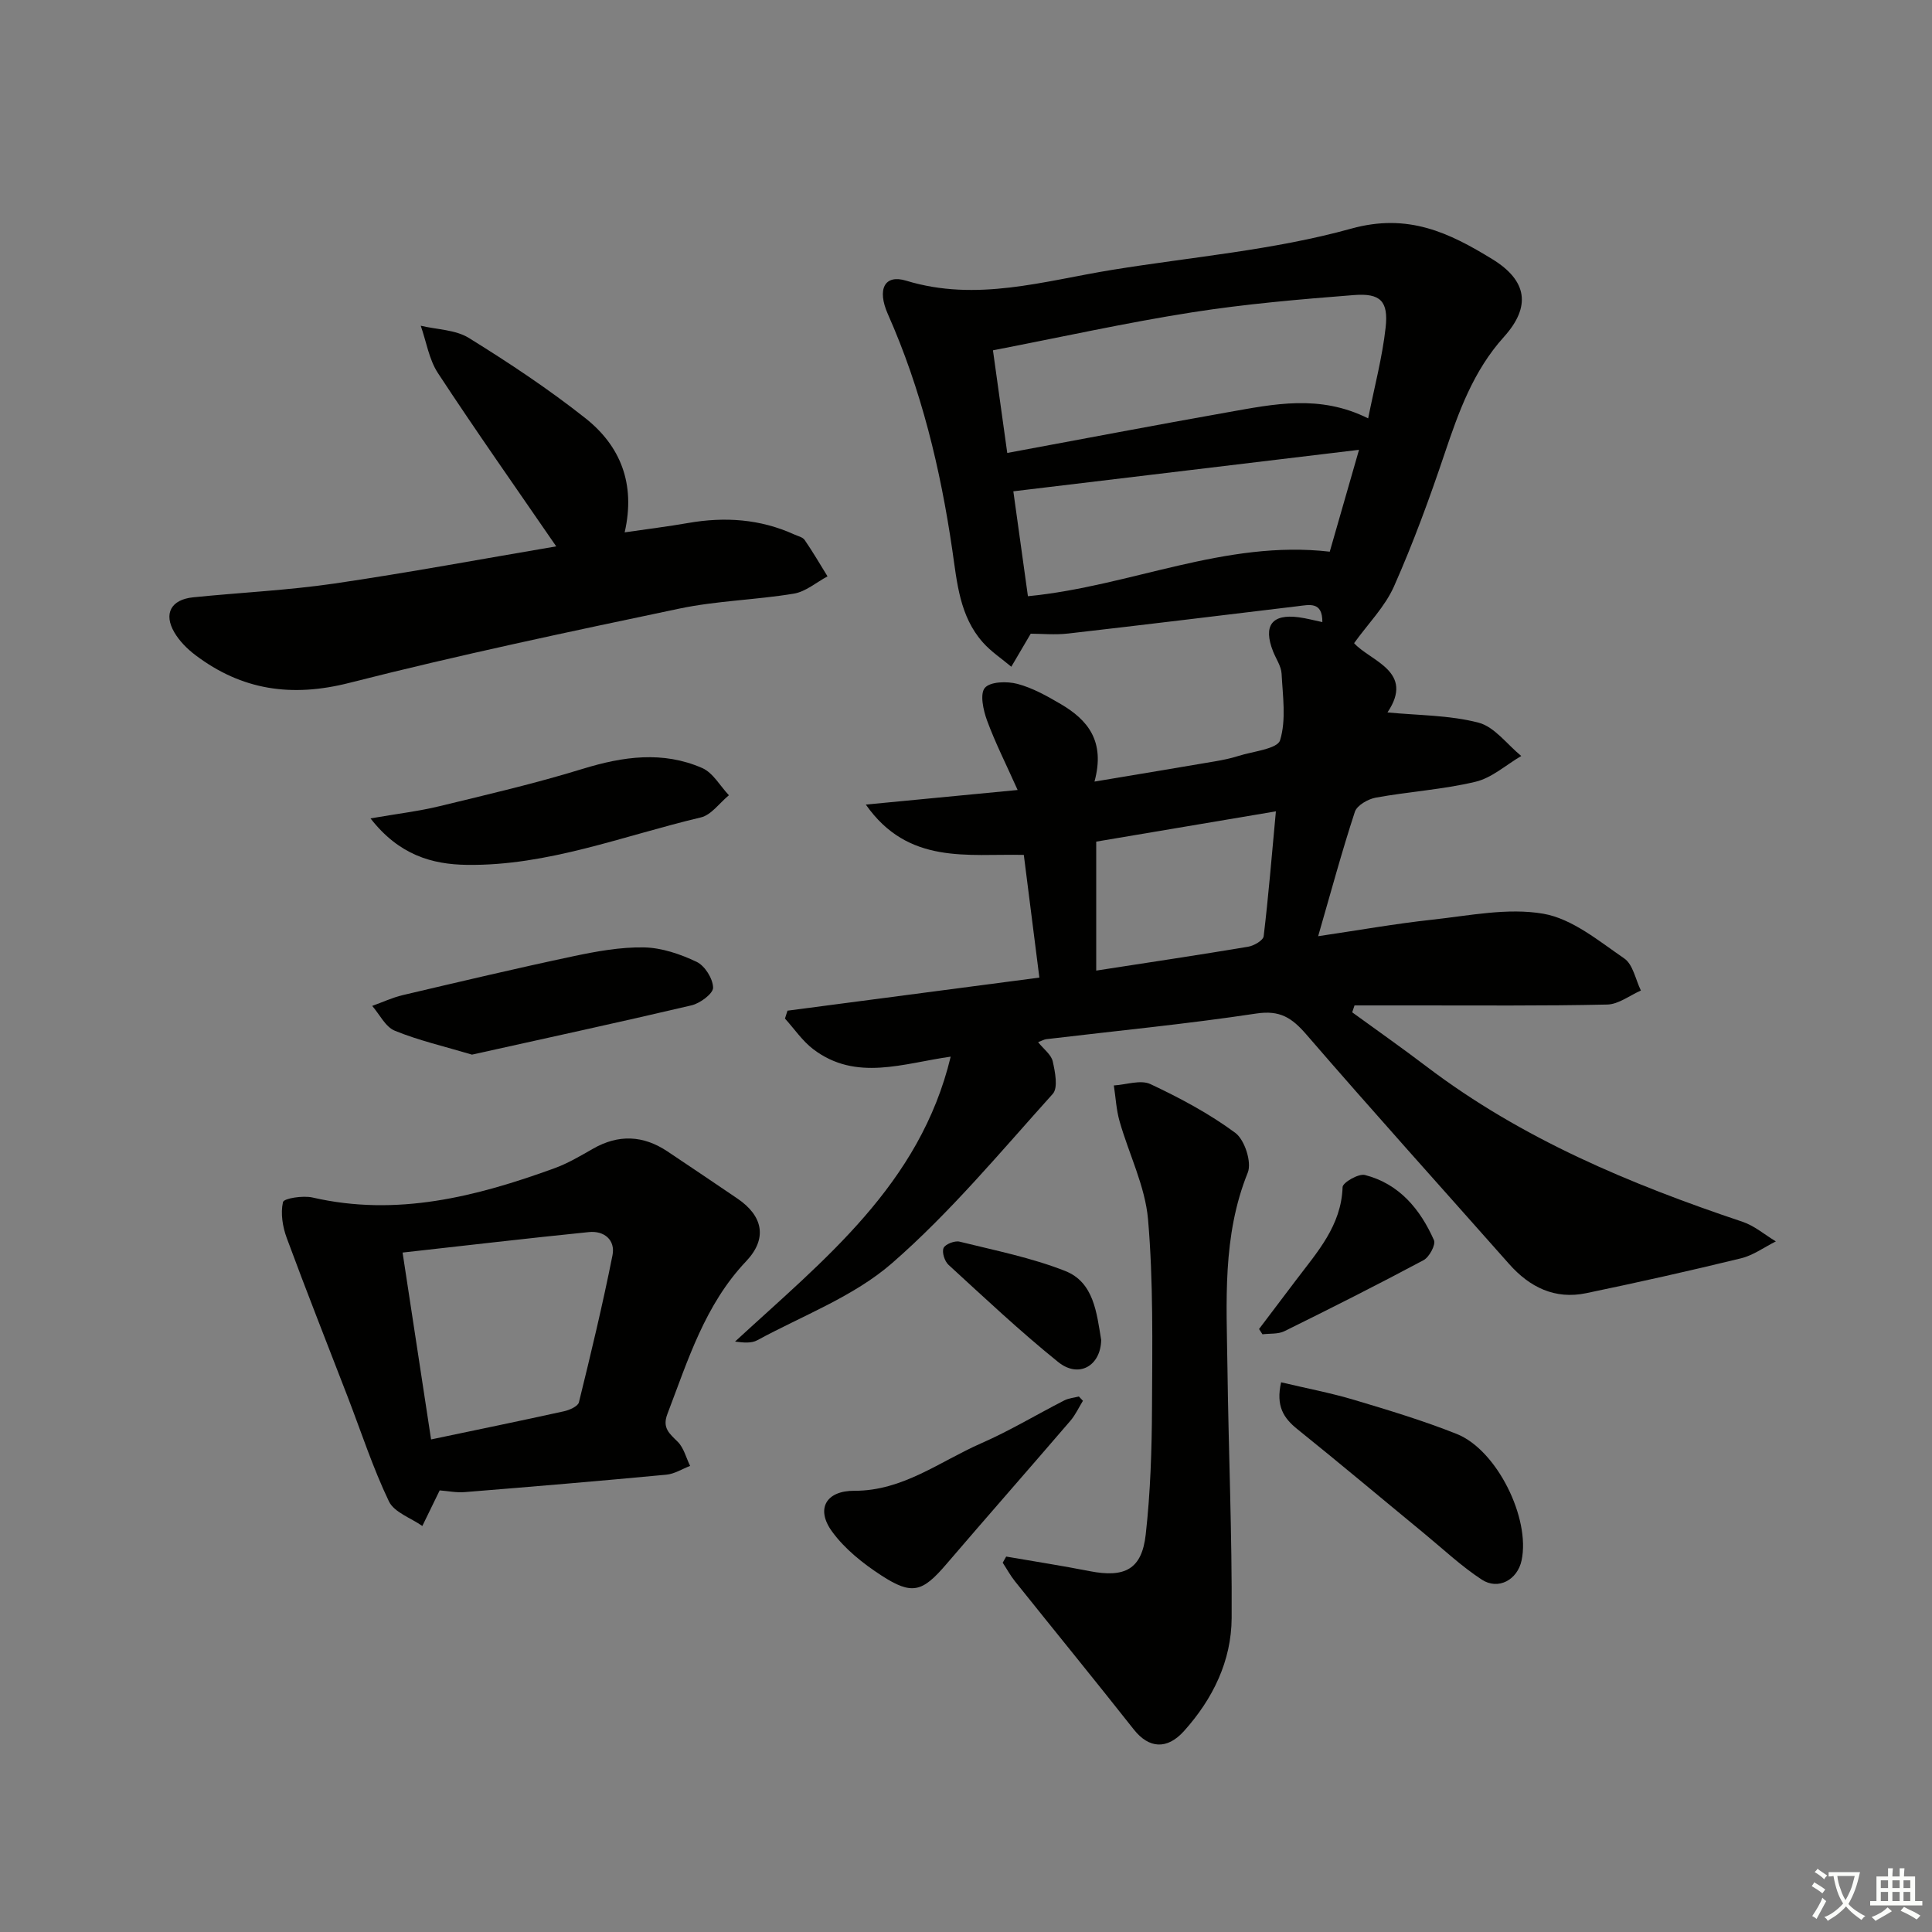 <svg enable-background="new 0 0 400 400" viewBox="0 0 400 400" xmlns="http://www.w3.org/2000/svg"><rect x="0" y="0" width="400" height="400" fill="#808080" stroke="none"/><path d="m377.9 391.2c-.2.3-.4.5-.6.8-.7-.6-1.4-1-2.2-1.5.2-.3.4-.5.5-.8.6.4 1.4.8 2.3 1.5zm-1.8 6.1c-.2-.2-.5-.4-.9-.6.4-.6.8-1.2 1.2-1.9s.7-1.3.9-1.9c.3.3.5.5.8.7-.7 1.3-1.4 2.6-2 3.7zm2.2-9c-.3.3-.5.5-.6.8-.6-.6-1.3-1.1-2-1.5.3-.3.5-.5.6-.7.6.5 1.3.9 2 1.4zm.3.2v-.9h2 4.5c-.3 1.3-.6 2.5-1 3.6s-.9 2.1-1.4 3c.4.5 1 1 1.6 1.4s1.2.8 1.9 1.1c-.3.2-.5.4-.8.8-.4-.3-1-.7-1.6-1.2s-1.2-1.1-1.6-1.6c-.5.6-1.1 1.1-1.7 1.6s-1.4.9-2.1 1.4c-.1-.3-.3-.5-.7-.8.6-.2 1.2-.5 1.9-1s1.4-1.1 2-1.8c-.5-.8-.9-1.6-1.2-2.5s-.6-2-.8-3.2c-.4.1-.7.1-1 .1zm2.5 2.7c.3 1 .7 1.7 1 2.2.3-.5.6-1.1 1-2s.6-1.9.9-3h-3.2-.4c.1.9.3 1.8.7 2.8z" fill="#fbfcfa"/><path d="m396.5 388.5v1.5 3.6h1.5v.9c-.4 0-1 0-1.7 0h-7.9c-.5 0-.9 0-1.2 0v-.9h1.3v-3.5c0-.7 0-1.2 0-1.6h2.4c0-.8 0-1.4 0-1.7h1c0 .3-.1.8-.1 1.7h1.5c0-.8 0-1.4 0-1.7h1c0 .3-.1.9-.1 1.7zm-8.2 9.2c-.2-.3-.5-.5-.8-.8.8-.3 1.4-.6 1.9-.9s1-.7 1.4-1.1c.3.3.6.5.9.8-1.6 1-2.8 1.6-3.4 2zm2.6-6.8v-1.6h-1.5v1.6zm0 2.7v-1.9h-1.5v1.9zm2.4-2.7v-1.6h-1.5v1.6zm0 2.7v-1.9h-1.5v1.9zm.2 2 .7-.8c.4.2.9.5 1.6.8s1.3.7 1.8 1c-.3.3-.5.6-.8.8-.4-.3-1.5-1-3.3-1.8zm2-4.7v-1.6h-1.4v1.6zm0 2.7v-1.9h-1.4v1.9z" fill="#fbfcfa"/><g fill="#010100"><path d="m214.93 215.77c1.17 1.46 2.72 2.58 3.03 3.98.49 2.19 1.14 5.47 0 6.73-10.79 11.98-21.18 24.51-33.28 35.05-7.93 6.91-18.47 10.83-27.91 15.96-1.2.65-2.83.5-4.59.27 18.34-16.92 38.28-32.46 44.65-58.99-9.75 1.35-19.57 5.21-28.45-1.54-2.26-1.72-3.92-4.21-5.86-6.35.17-.54.34-1.09.52-1.63 17.15-2.25 34.3-4.5 52.15-6.85-1.08-8.56-2.14-16.89-3.22-25.4-11.64-.27-23.94 2.11-32.71-10.42 10.7-1.03 20.45-1.96 31.43-3.02-2.44-5.45-4.66-9.83-6.34-14.41-.78-2.13-1.51-5.5-.44-6.74 1.11-1.3 4.59-1.39 6.73-.82 3.15.83 6.13 2.51 8.98 4.18 5.54 3.25 9.27 7.64 6.98 16.05 9.04-1.51 16.97-2.83 24.89-4.18 1.63-.28 3.28-.61 4.85-1.11 3.06-.98 8.14-1.46 8.69-3.28 1.29-4.23.55-9.14.31-13.76-.08-1.57-1.16-3.09-1.77-4.64-2.09-5.32-.24-7.79 5.32-7.05 1.6.21 3.17.64 4.89 1 .03-4.32-2.68-3.58-5.12-3.29-15.82 1.9-31.64 3.84-47.47 5.65-2.77.32-5.61.04-7.79.04-1.51 2.57-2.77 4.71-4.02 6.84-1.98-1.67-4.19-3.12-5.89-5.04-4.81-5.41-5.34-12.37-6.32-19.09-2.46-16.84-6.41-33.24-13.34-48.86-2.3-5.19-.69-8.3 3.77-6.94 14.6 4.46 28.51.06 42.62-2.23 16.55-2.69 33.46-4.08 49.52-8.54 11.82-3.29 20.34.87 29.22 6.31 7.24 4.44 8.08 9.81 2.41 16.1-6.35 7.05-9.36 15.5-12.29 24.2-3.12 9.28-6.5 18.5-10.46 27.44-1.87 4.22-5.36 7.72-8.27 11.77 3.37 3.74 12.64 5.83 6.91 14.34 6.39.62 12.84.55 18.86 2.12 3.32.87 5.91 4.51 8.84 6.9-3.15 1.84-6.09 4.54-9.49 5.34-6.75 1.61-13.77 2.03-20.62 3.28-1.62.29-3.9 1.6-4.34 2.94-2.68 8.17-4.92 16.48-7.6 25.75 8.4-1.24 15.99-2.59 23.62-3.42 7.66-.83 15.62-2.51 23.01-1.23 5.97 1.04 11.47 5.63 16.75 9.26 1.81 1.25 2.33 4.37 3.44 6.64-2.31 1.01-4.61 2.84-6.95 2.9-13.32.3-26.66.17-39.99.18-4.12 0-8.23 0-12.35 0-.16.48-.32.95-.48 1.43 5.13 3.73 10.32 7.37 15.37 11.21 19.73 14.99 42.19 24.36 65.45 32.16 2.47.83 4.6 2.68 6.89 4.06-2.4 1.2-4.67 2.88-7.21 3.5-10.64 2.6-21.34 4.99-32.06 7.22-6.46 1.34-11.68-1.21-15.96-6.05-14.01-15.83-28.17-31.53-41.99-47.53-2.98-3.44-5.45-5.06-10.34-4.32-14.44 2.18-28.99 3.58-43.49 5.31-.46.06-.87.31-1.69.62zm68.33-129.15c1.3-6.52 2.93-12.61 3.62-18.81.6-5.46-1.08-7.15-6.56-6.72-11.23.88-22.48 1.84-33.6 3.59-13.5 2.12-26.88 5.09-41.14 7.85.96 6.91 1.93 13.81 2.96 21.25 15.76-2.92 30.7-5.78 45.68-8.43 9.45-1.67 18.97-3.76 29.04 1.27zm-1.89 6.51c-24.36 2.92-47.79 5.74-71.57 8.59 1.02 7.36 2.03 14.63 3.02 21.72 21.31-2.07 40.81-11.73 62.49-9.22 1.97-6.84 3.87-13.45 6.06-21.09zm-17.21 74.85c-13.11 2.21-25.29 4.26-37.2 6.27v26.7c10.91-1.69 21.2-3.22 31.45-4.94 1.21-.2 3.12-1.31 3.22-2.18 1-8.35 1.68-16.74 2.53-25.85z"/><path d="m91.03 308.57c-1.35 2.78-2.47 5.08-3.59 7.37-2.37-1.67-5.83-2.82-6.92-5.1-3.33-6.96-5.73-14.35-8.51-21.57-4.23-10.98-8.57-21.92-12.64-32.95-.86-2.32-1.31-5.13-.78-7.44.18-.78 4.14-1.4 6.11-.95 17.45 4.02 33.85-.16 50.05-6.04 2.79-1.01 5.4-2.56 7.99-4.04 5.31-3.05 10.44-2.81 15.47.55 4.84 3.23 9.66 6.49 14.47 9.75 5.3 3.6 6.26 8.28 1.8 12.98-8.56 9.03-12.04 20.48-16.31 31.64-1.1 2.88.44 4.04 2.15 5.74 1.26 1.26 1.73 3.3 2.56 4.99-1.64.63-3.25 1.67-4.94 1.82-13.88 1.31-27.76 2.48-41.66 3.6-1.77.16-3.59-.23-5.25-.35zm-1.78-10.55c9.74-2.05 18.64-3.87 27.51-5.83 1.15-.25 2.89-1.02 3.1-1.86 2.49-10.11 4.92-20.24 6.95-30.44.63-3.14-1.7-5.13-4.89-4.8-12.6 1.27-25.17 2.75-38.57 4.24 2 13.18 3.87 25.4 5.9 38.69z"/><path d="m129.33 110.22c4.74-.69 8.97-1.21 13.15-1.94 7.56-1.32 14.89-.84 21.95 2.37.75.34 1.75.55 2.16 1.14 1.68 2.44 3.18 5.01 4.74 7.54-2.32 1.24-4.53 3.18-6.99 3.58-7.85 1.3-15.9 1.46-23.67 3.09-22.85 4.8-45.72 9.62-68.34 15.38-11.94 3.04-22.26 1.53-31.89-5.76-1.68-1.27-3.29-2.89-4.34-4.69-2.28-3.89-.68-6.79 3.87-7.26 9.74-.99 19.55-1.44 29.22-2.85 15.36-2.25 30.63-5.1 45.97-7.7-8.44-12.28-16.66-23.94-24.48-35.86-1.86-2.83-2.41-6.52-3.57-9.82 3.36.8 7.2.81 9.98 2.54 8.3 5.14 16.48 10.57 24.13 16.62 7.19 5.7 10.42 13.52 8.11 23.62z"/><path d="m208.32 322.27c5.77 1 11.55 1.89 17.29 3.02 7.27 1.42 10.8-.38 11.6-7.59.98-8.73 1.26-17.57 1.3-26.36.06-12.97.29-25.99-.82-38.88-.6-6.89-3.97-13.53-5.9-20.33-.68-2.39-.8-4.93-1.18-7.4 2.55-.15 5.54-1.23 7.57-.28 6.11 2.87 12.17 6.1 17.58 10.1 1.93 1.43 3.44 6.08 2.58 8.22-5.31 13.15-4.39 26.79-4.21 40.38.22 17.29.97 34.57.87 51.85-.05 8.88-3.88 16.73-9.85 23.38-3.52 3.93-7.29 3.64-10.41-.31-8.12-10.29-16.42-20.45-24.61-30.69-.95-1.19-1.69-2.56-2.53-3.84.24-.43.48-.85.72-1.27z"/><path d="m76.71 169.44c5.67-.98 10.02-1.49 14.25-2.52 9.94-2.41 19.92-4.73 29.69-7.74 8.36-2.57 16.58-3.73 24.73-.17 2.24.98 3.71 3.71 5.53 5.64-1.93 1.58-3.64 4.08-5.81 4.59-16.05 3.79-31.67 10.06-48.47 9.82-7.14-.1-14-2.01-19.92-9.62z"/><path d="m265.24 286.19c5.31 1.26 10.3 2.2 15.15 3.65 7.14 2.13 14.31 4.3 21.22 7.05 8.31 3.31 15.27 17.46 13.42 26.17-.85 4.01-4.81 6.23-8.25 3.98-4.27-2.8-8.04-6.36-12-9.62-8.73-7.18-17.38-14.46-26.19-21.54-2.83-2.28-4.47-4.76-3.35-9.69z"/><path d="m97.72 218.35c-5.76-1.72-11.04-2.93-15.98-4.95-1.94-.79-3.14-3.37-4.68-5.14 2.11-.75 4.16-1.72 6.32-2.23 11.74-2.76 23.48-5.54 35.27-8.04 4.82-1.02 9.8-1.93 14.69-1.84 3.67.07 7.52 1.39 10.89 2.99 1.7.81 3.36 3.46 3.41 5.33.04 1.22-2.67 3.25-4.45 3.67-15.13 3.56-30.32 6.84-45.47 10.21z"/><path d="m224.21 290.02c-.86 1.39-1.55 2.92-2.6 4.14-8.54 9.94-17.19 19.78-25.72 29.73-4.91 5.73-7.04 6.43-13.4 2.3-3.8-2.47-7.59-5.48-10.22-9.1-3.45-4.73-1.2-8.47 4.61-8.44 10.04.04 17.7-6.08 26.26-9.83 5.9-2.58 11.46-5.94 17.21-8.88.91-.46 2.01-.55 3.02-.81.27.29.56.59.84.89z"/><path d="m260.67 275.16c2.56-3.38 5.12-6.76 7.67-10.14 4.39-5.81 9.37-11.26 9.63-19.25.03-.94 3.31-2.84 4.62-2.5 7.11 1.82 11.45 7.08 14.3 13.5.41.92-.97 3.5-2.15 4.13-9.51 5.08-19.15 9.94-28.82 14.71-1.3.64-3.02.45-4.54.64-.24-.36-.48-.72-.71-1.09z"/><path d="m227.99 277.42c-.1 5.37-4.64 8.02-8.92 4.56-7.87-6.34-15.24-13.29-22.7-20.12-.8-.74-1.4-2.61-1.01-3.48.36-.8 2.31-1.55 3.3-1.31 7.35 1.82 14.86 3.31 21.87 6.07 5.95 2.34 6.52 8.68 7.46 14.28z"/></g></svg>